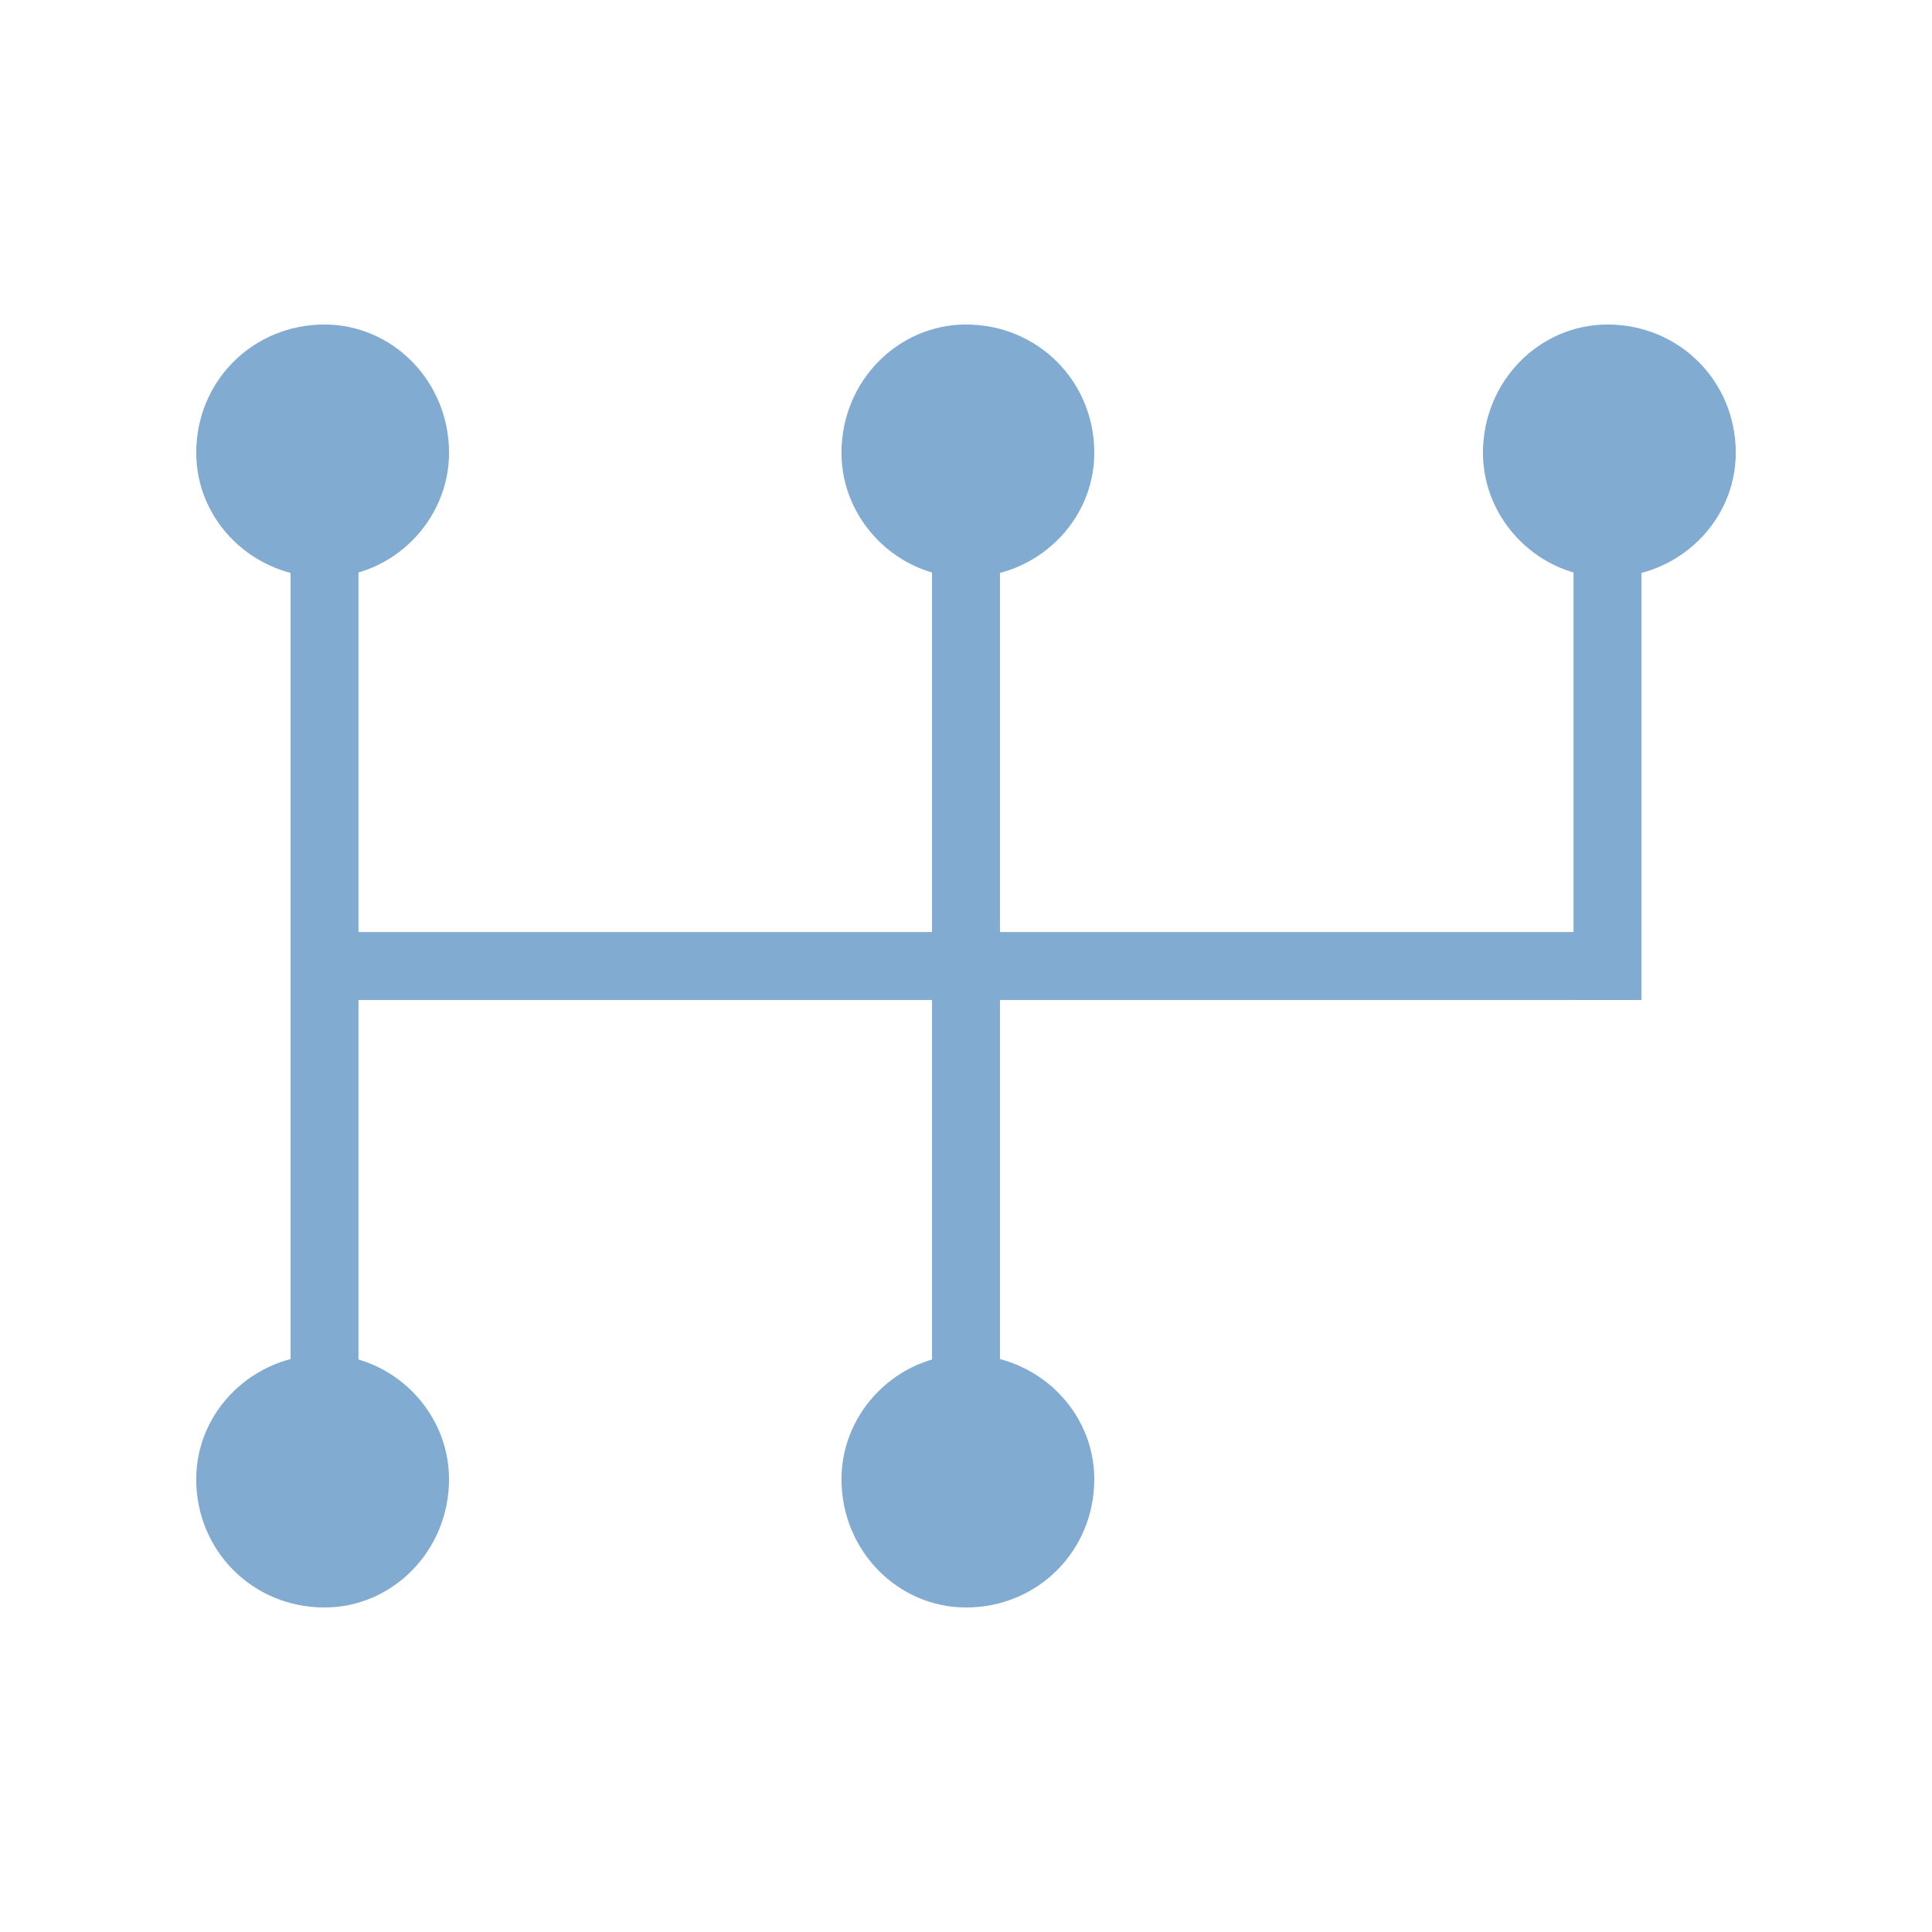 <svg xmlns="http://www.w3.org/2000/svg" xml:space="preserve" width="512px" height="512px" version="1.0" style="shape-rendering:geometricPrecision; text-rendering:geometricPrecision; image-rendering:optimizeQuality; fill-rule:evenodd; clip-rule:evenodd"
viewBox="0 0 512 512" xmlns:xlink="http://www.w3.org/1999/xlink">
   <polygon fill="#82abd2" points="435,247 77,247 77,265 435,265 "/>
   <polygon fill="#82abd2" points="77,120 77,392 95,392 95,120 "/>
   <polygon fill="#82abd2" points="247,120 247,392 265,392 265,120 "/>
   <polygon fill="#82abd2" points="417,120 417,265 435,265 435,120 "/>
   <path fill="#82abd2" d="M119 120c0,-19 -15,-34 -33,-34 -19,0 -34,15 -34,34 0,18 15,33 34,33 18,0 33,-15 33,-33z"/>
   <path fill="#82abd2" d="M290 120c0,-19 -15,-34 -34,-34 -18,0 -33,15 -33,34 0,18 15,33 33,33 19,0 34,-15 34,-33z"/>
   <path fill="#82abd2" d="M460 120c0,-19 -15,-34 -34,-34 -18,0 -33,15 -33,34 0,18 15,33 33,33 19,0 34,-15 34,-33z"/>
   <path fill="#82abd2" d="M290 392c0,-18 -15,-33 -34,-33 -18,0 -33,15 -33,33 0,19 15,34 33,34 19,0 34,-15 34,-34z"/>
   <path fill="#82abd2" d="M119 392c0,-18 -15,-33 -33,-33 -19,0 -34,15 -34,33 0,19 15,34 34,34 18,0 33,-15 33,-34z"/>
</svg>

